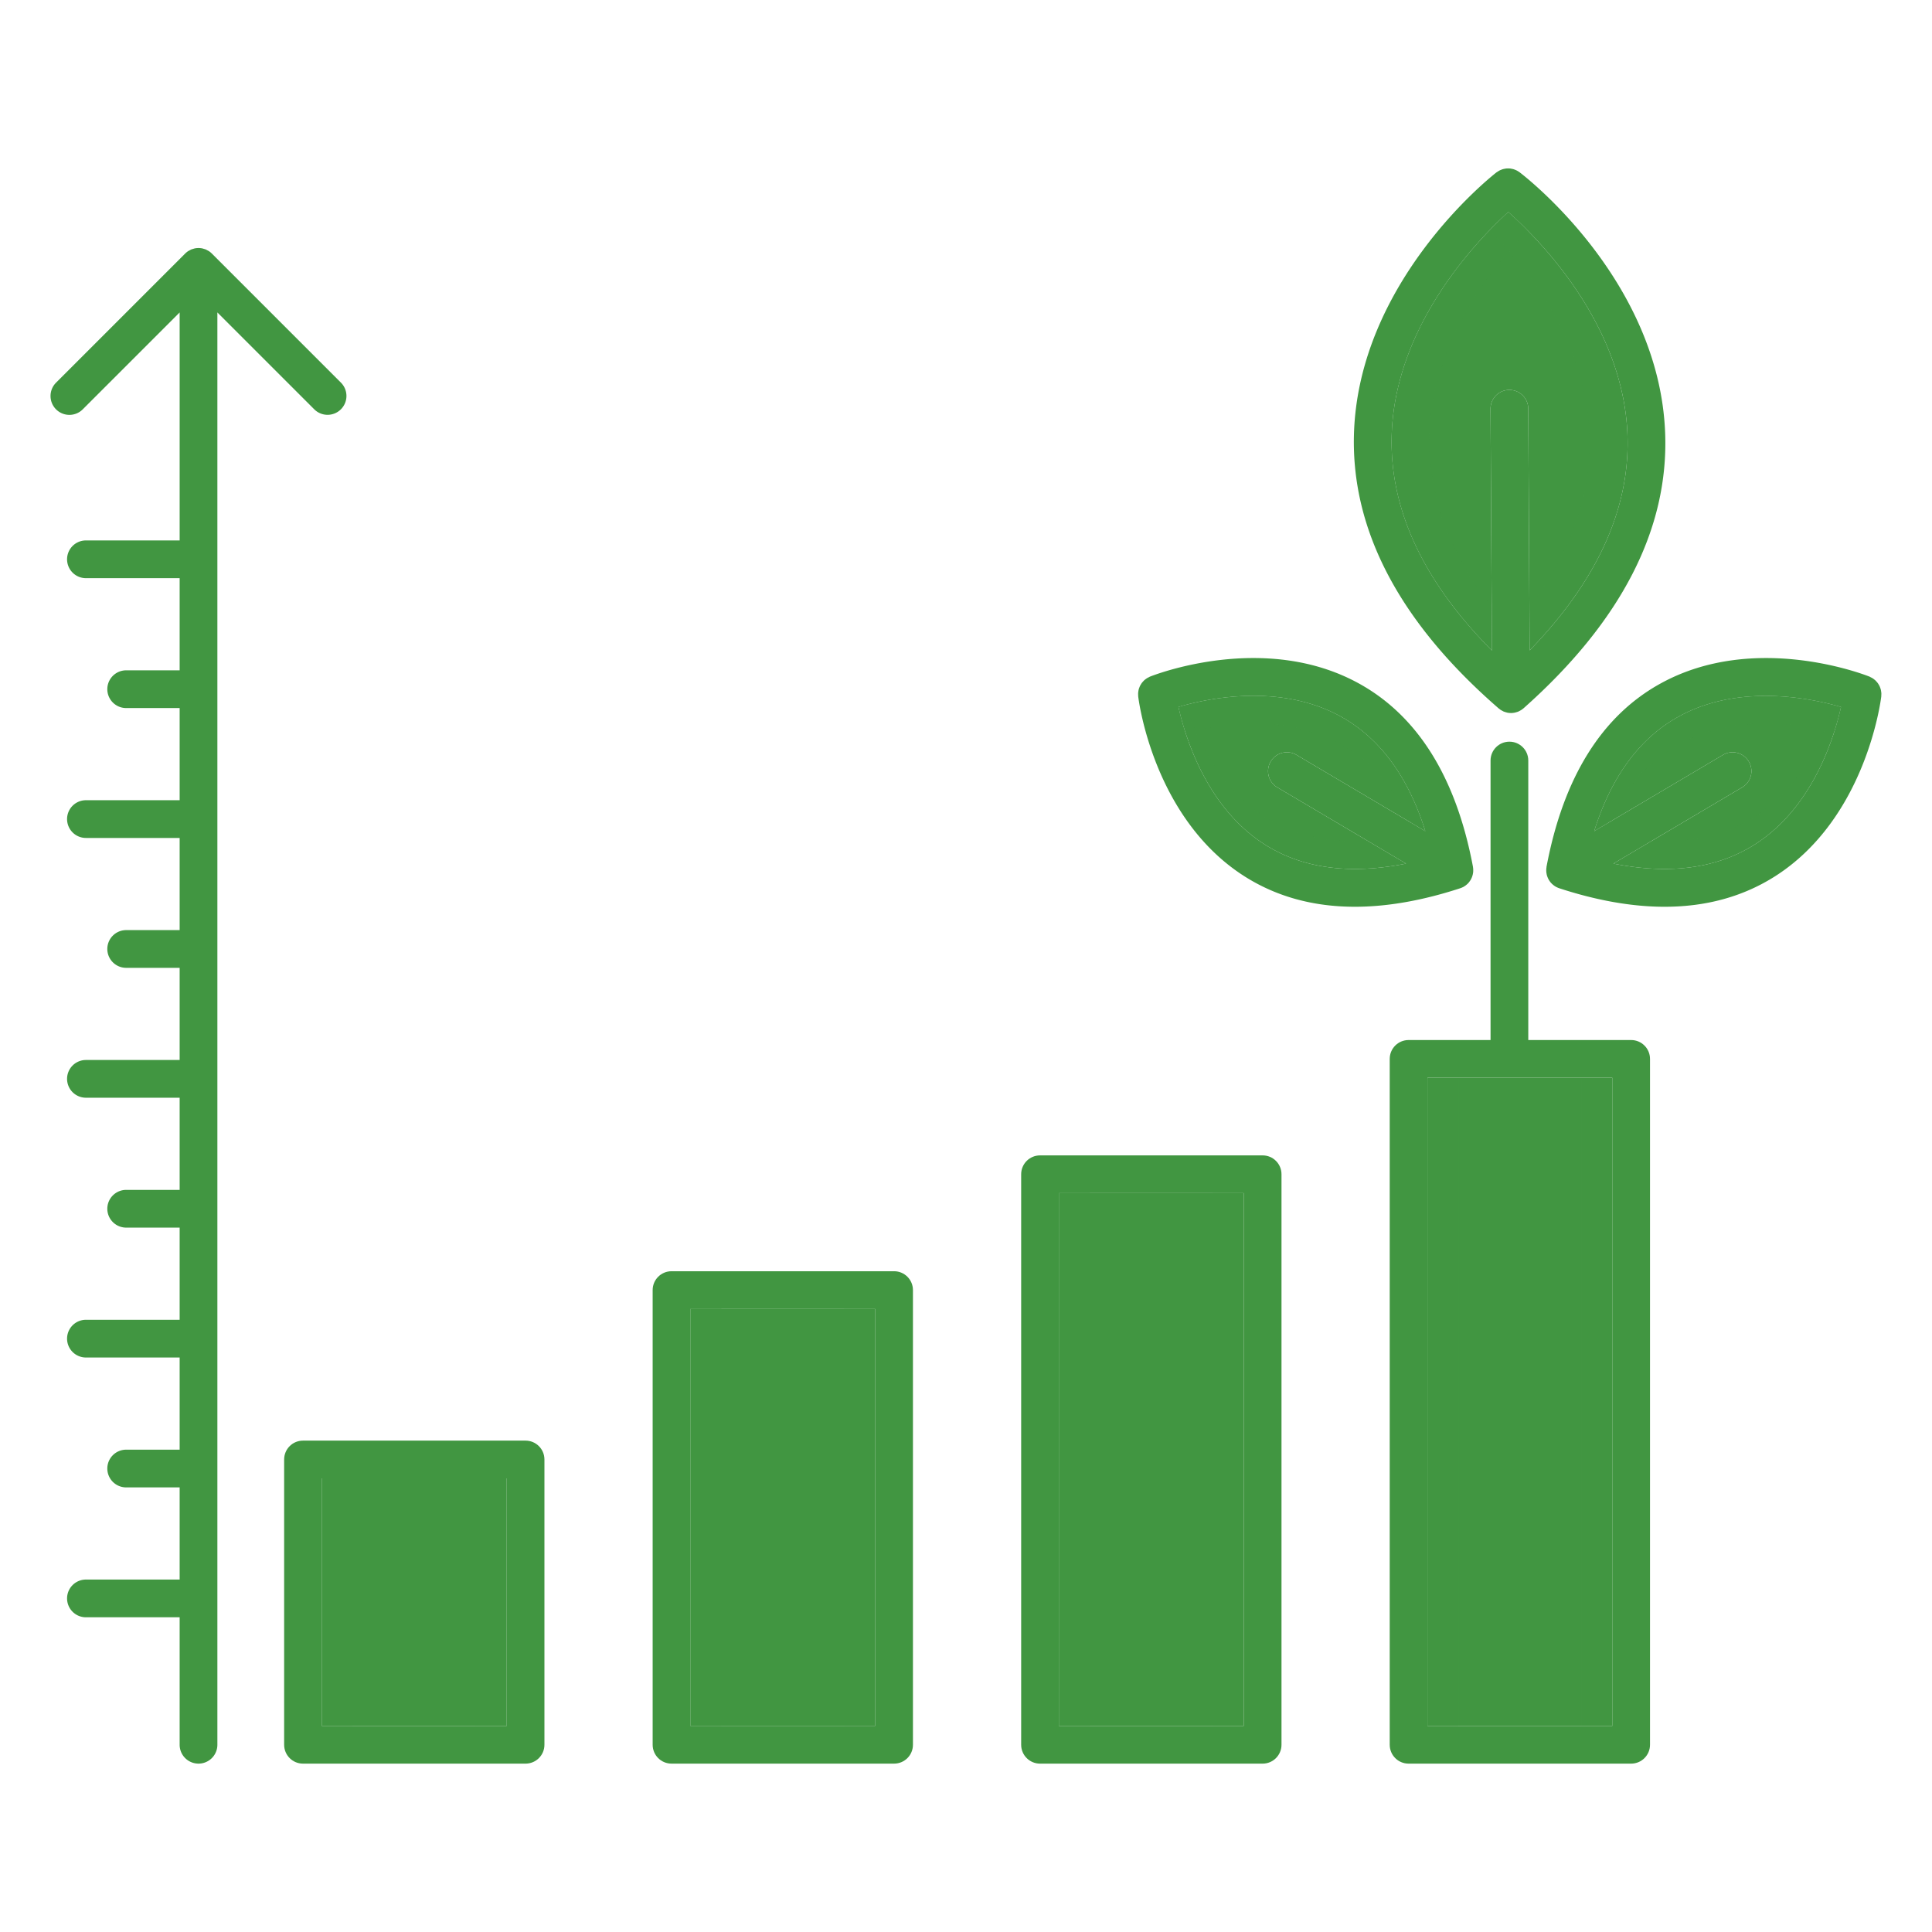 <?xml version="1.0" standalone="no"?><!DOCTYPE svg PUBLIC "-//W3C//DTD SVG 1.1//EN" "http://www.w3.org/Graphics/SVG/1.1/DTD/svg11.dtd"><svg t="1662694405960" class="icon" viewBox="0 0 1024 1024" version="1.1" xmlns="http://www.w3.org/2000/svg" p-id="9855" xmlns:xlink="http://www.w3.org/1999/xlink" width="200" height="200"><path d="M780.82 460.46c-0.02-0.22-0.06-0.44-0.08-0.68-0.02-0.12-0.02-0.22-0.04-0.36-8.9-47.36-29.3-80.08-60.62-97.26-49.82-27.34-108.14-4.5-110.6-3.52-0.2 0.08-0.36 0.2-0.56 0.3-0.34 0.16-0.66 0.32-0.96 0.5-0.28 0.16-0.52 0.36-0.78 0.54-0.26 0.2-0.52 0.4-0.76 0.62-0.24 0.24-0.46 0.48-0.68 0.72-0.2 0.24-0.4 0.46-0.6 0.72-0.18 0.26-0.34 0.54-0.52 0.82-0.16 0.28-0.32 0.54-0.46 0.84-0.12 0.28-0.24 0.58-0.34 0.88-0.12 0.3-0.22 0.6-0.3 0.92-0.08 0.32-0.12 0.64-0.18 0.98-0.04 0.3-0.08 0.62-0.1 0.92-0.02 0.38 0 0.74 0.02 1.1 0.02 0.2-0.02 0.42 0.02 0.62 0.3 2.64 8.34 64.76 56.26 95.3 16.94 10.78 36.52 16.18 58.56 16.18 17.16 0 35.82-3.26 55.88-9.82 0.08-0.02 0.14-0.06 0.22-0.1 0.14-0.04 0.28-0.08 0.42-0.14 0.08-0.02 0.16-0.08 0.24-0.1 0.3-0.14 0.62-0.28 0.92-0.44 0.08-0.06 0.16-0.12 0.24-0.16 0.04-0.04 0.08-0.06 0.14-0.1 0.14-0.08 0.28-0.18 0.42-0.26 0.22-0.16 0.42-0.32 0.62-0.48l0.4-0.34c0.08-0.08 0.18-0.14 0.26-0.22 0.06-0.08 0.12-0.16 0.2-0.22 0.22-0.24 0.46-0.48 0.66-0.76 0.06-0.08 0.12-0.18 0.18-0.26 0.02-0.02 0.04-0.04 0.04-0.06 0.12-0.16 0.22-0.3 0.32-0.46 0.08-0.1 0.16-0.2 0.22-0.3 0.04-0.1 0.06-0.18 0.12-0.26l0.3-0.6c0.12-0.22 0.2-0.46 0.3-0.68l0.18-0.54c0.06-0.2 0.12-0.38 0.16-0.58 0.08-0.26 0.12-0.5 0.16-0.76 0.04-0.18 0.06-0.38 0.1-0.56 0.02-0.2 0.02-0.42 0.04-0.62v-0.74c0-0.2 0-0.38-0.02-0.58z m-103.82-43.14l68.24 40.4c-29.76 5.94-54.88 2.58-74.84-10.1-30.8-19.56-42.16-56.7-45.78-72.94 15.94-4.66 53.78-12.58 85.84 5 20.78 11.4 35.84 31.82 44.98 60.84l-68.26-40.4a9.96 9.96 0 0 0-13.68 3.5 9.984 9.984 0 0 0 3.5 13.7z" fill="#419641" p-id="9856"></path><path d="M677 417.32l68.24 40.4c-29.76 5.94-54.88 2.58-74.84-10.1-30.8-19.56-42.16-56.7-45.78-72.94 15.94-4.66 53.78-12.58 85.84 5 20.78 11.4 35.84 31.82 44.98 60.84l-68.26-40.4a9.96 9.96 0 0 0-13.68 3.5 9.984 9.984 0 0 0 3.5 13.7z" fill="#419641" p-id="9857"></path><path d="M755.44 440.52l-7.44-4.4c-9.12-19.08-21.66-33.06-37.54-41.78-29.78-16.32-64.54-10.66-82.1-6.04-1.72-5.3-2.92-9.98-3.74-13.62 15.94-4.66 53.78-12.58 85.84 5 20.78 11.4 35.84 31.82 44.98 60.84z" fill="#419641" opacity=".4" p-id="9858"></path><path d="M745.24 457.72c-29.76 5.94-54.88 2.58-74.84-10.1-30.8-19.56-42.16-56.7-45.78-72.94a126.4 126.4 0 0 1 3.74-1.04c5.94 18.38 18.14 44.14 42.04 59.32 15.24 9.68 33.5 13.94 54.54 12.74l20.3 12.02z" fill="#419641" opacity=".2" p-id="9859"></path><path d="M997.04 366.48a8.42 8.42 0 0 0-0.18-0.98c-0.08-0.3-0.18-0.6-0.28-0.9-0.12-0.32-0.22-0.62-0.36-0.9-0.14-0.28-0.28-0.56-0.44-0.82-0.18-0.28-0.34-0.58-0.56-0.86-0.16-0.22-0.36-0.44-0.54-0.66-0.24-0.26-0.48-0.52-0.74-0.78l-0.66-0.54c-0.28-0.22-0.58-0.42-0.88-0.62-0.26-0.16-0.54-0.28-0.82-0.42-0.22-0.12-0.44-0.26-0.66-0.36-2.46-0.98-60.78-23.82-110.6 3.52-31.32 17.16-51.72 49.9-60.64 97.26-0.02 0.14 0 0.24-0.02 0.36-0.04 0.22-0.08 0.44-0.08 0.66-0.02 0.2-0.02 0.42-0.04 0.62 0 0.24 0 0.48 0.02 0.72a6.256 6.256 0 0 0 0.14 1.2c0.04 0.26 0.08 0.5 0.14 0.74 0.04 0.18 0.1 0.38 0.16 0.56 0.06 0.2 0.14 0.38 0.2 0.56 0.1 0.24 0.18 0.46 0.28 0.68 0.1 0.2 0.2 0.4 0.3 0.58 0.06 0.1 0.08 0.18 0.14 0.28 0.06 0.1 0.14 0.2 0.22 0.32 0.08 0.14 0.18 0.28 0.28 0.42 0.04 0.04 0.06 0.08 0.08 0.12 0.06 0.08 0.1 0.16 0.16 0.22 0.22 0.28 0.46 0.54 0.7 0.78 0.06 0.06 0.1 0.12 0.16 0.18 0.1 0.1 0.2 0.16 0.28 0.26 0.12 0.1 0.24 0.2 0.38 0.3a7.838 7.838 0 0 0 1.04 0.76l0.18 0.12c0.08 0.04 0.14 0.08 0.2 0.12 0.32 0.18 0.64 0.32 0.96 0.46 0.08 0.04 0.14 0.08 0.2 0.1 0.14 0.06 0.3 0.1 0.44 0.16 0.08 0.02 0.14 0.06 0.2 0.08 20.06 6.56 38.72 9.82 55.88 9.82 22.06 0 41.64-5.4 58.58-16.18 47.92-30.54 55.94-92.66 56.26-95.3 0.02-0.2 0-0.42 0-0.62 0.04-0.36 0.06-0.72 0.04-1.1-0.02-0.3-0.08-0.62-0.12-0.92zM930 447.62c-19.96 12.68-45.08 16.04-74.86 10.1l68.24-40.4a10.008 10.008 0 0 0 3.52-13.7 9.99 9.99 0 0 0-13.7-3.5l-68.24 40.4c9.12-28.96 24.14-49.36 44.86-60.76 31.94-17.6 69.94-9.7 85.94-5.06-3.62 16.26-14.98 53.38-45.76 72.92z" fill="#419641" p-id="9860"></path><path d="M975.76 374.7c-3.62 16.26-14.98 53.38-45.76 72.92-19.96 12.68-45.08 16.04-74.86 10.1l68.24-40.4a10.008 10.008 0 0 0 3.52-13.7 9.99 9.99 0 0 0-13.7-3.5l-68.24 40.4c9.12-28.96 24.14-49.36 44.86-60.76 31.94-17.6 69.94-9.7 85.94-5.06z" fill="#419641" p-id="9861"></path><path d="M882.56 229.46c-3.12-81.08-74.14-135.88-77.18-138.18-0.16-0.14-0.36-0.22-0.52-0.34-0.32-0.2-0.62-0.4-0.94-0.56-0.28-0.14-0.56-0.26-0.86-0.38-0.3-0.12-0.62-0.24-0.92-0.34-0.32-0.08-0.64-0.14-0.94-0.2-0.32-0.06-0.64-0.12-0.96-0.16-0.3-0.02-0.62-0.02-0.92-0.02-0.34 0-0.68 0-1.02 0.04-0.28 0.04-0.56 0.08-0.84 0.14-0.36 0.08-0.7 0.14-1.04 0.24-0.28 0.1-0.56 0.2-0.82 0.32-0.34 0.12-0.66 0.26-0.96 0.42-0.28 0.16-0.56 0.34-0.82 0.52-0.2 0.14-0.42 0.24-0.62 0.38-3 2.34-73.38 57.96-75.58 139.06-1.36 50.9 24.44 99.7 76.72 145.08 0.12 0.1 0.26 0.18 0.4 0.28 0.14 0.12 0.28 0.26 0.44 0.36 0.12 0.08 0.26 0.16 0.38 0.24 0.3 0.18 0.6 0.34 0.9 0.5 0.16 0.08 0.32 0.18 0.48 0.26 0.08 0.02 0.18 0.06 0.26 0.08 0.4 0.16 0.8 0.28 1.2 0.38 0.16 0.04 0.3 0.1 0.46 0.14 0.04 0 0.08 0 0.12 0.02 0.64 0.12 1.26 0.18 1.9 0.18h0.1c0.62 0 1.24-0.08 1.86-0.2 0.18-0.04 0.38-0.1 0.58-0.16 0.4-0.1 0.82-0.22 1.22-0.38 0.08-0.04 0.16-0.06 0.24-0.1 0.18-0.06 0.34-0.18 0.5-0.26 0.32-0.16 0.62-0.32 0.92-0.52a1.98 1.98 0 0 0 0.34-0.22c0.16-0.12 0.32-0.24 0.48-0.38 0.14-0.1 0.28-0.18 0.4-0.3 51.76-45.96 77-95.06 75.04-145.94z m-71.8 115.24L810 216.6a9.974 9.974 0 0 0-9.98-9.94h-0.06a9.99 9.99 0 0 0-9.96 10.04l0.76 128.1c-36.3-36.54-54.16-74.72-53.14-113.72 1.52-58.52 45.44-103.82 61.8-118.7 16.52 14.68 60.96 59.48 63.16 117.98 1.46 39-15.96 77.38-51.82 114.34z" fill="#419641" p-id="9862"></path><path d="M810.76 344.7L810 216.6a9.974 9.974 0 0 0-9.98-9.94h-0.06a9.99 9.99 0 0 0-9.96 10.04l0.76 128.1c-36.3-36.54-54.16-74.72-53.14-113.72 1.52-58.52 45.44-103.82 61.8-118.7 16.52 14.68 60.96 59.48 63.16 117.98 1.46 39-15.96 77.38-51.82 114.34z" fill="#419641" p-id="9863"></path><path d="M790.62 321.94l0.14 22.86c-36.3-36.54-54.16-74.72-53.14-113.72 1.52-58.52 45.44-103.82 61.8-118.7 2.72 2.42 6.18 5.64 10.12 9.62-19.66 20.36-50.64 60.08-51.92 109.08-0.8 30.94 10.26 61.36 33 90.86z" fill="#419641" opacity=".4" p-id="9864"></path><path d="M810.76 344.7l-0.14-23.08c22.4-29.76 33.12-60.32 31.96-91.26-1.84-48.88-33.16-88.2-53.04-108.36 3.82-3.96 7.22-7.2 9.88-9.62 16.52 14.68 60.96 59.48 63.16 117.98 1.46 39-15.96 77.38-51.82 114.34z" fill="#419641" opacity=".2" p-id="9865"></path><path d="M864.54 551.24h-54.52v-148.14c0-5.52-4.46-10-10-10-5.52 0-10 4.48-10 10v148.14h-43.44c-5.54 0-10 4.48-10 10v363.52c0 5.52 4.46 10 10 10h117.96c5.52 0 10-4.48 10-10V561.24c0-5.52-4.48-10-10-10z m-10 363.52h-97.96V571.24h97.96v343.52z" fill="#419641" p-id="9866"></path><path d="M756.58 571.24h97.96v343.52h-97.96z" fill="#419641" p-id="9867"></path><path d="M669.22 612.38h-117.98c-5.52 0-10 4.46-10 10v302.38c0 5.52 4.48 10 10 10h117.98c5.52 0 10-4.48 10-10V622.38c0-5.54-4.48-10-10-10z m-10 302.38h-97.98V632.38h97.98v282.38z" fill="#419641" p-id="9868"></path><path d="M561.24 632.38h97.98v282.38h-97.98z" fill="#419641" p-id="9869"></path><path d="M473.88 673.78h-117.96c-5.52 0-10 4.48-10 10v240.98c0 5.52 4.48 10 10 10h117.96c5.54 0 10-4.48 10-10V683.78c0-5.52-4.46-10-10-10z m-10 240.98h-97.96V693.78h97.96v220.98z" fill="#419641" p-id="9870"></path><path d="M365.92 693.78h97.96v220.98h-97.96z" fill="#419641" p-id="9871"></path><path d="M278.56 763.56H160.6c-5.54 0-10 4.48-10 10v151.2c0 5.52 4.46 10 10 10h117.96c5.52 0 10-4.48 10-10v-151.2c0-5.52-4.48-10-10-10z m-10 151.2H170.6v-131.2h97.96v131.2z" fill="#419641" p-id="9872"></path><path d="M170.6 783.56h97.96v131.2H170.6z" fill="#419641" p-id="9873"></path><path d="M170.6 783.56h16.4v131.2h-16.4z" fill="#419641" opacity=".4" p-id="9874"></path><path d="M252.16 783.56h16.4v131.2h-16.4z" fill="#419641" opacity=".2" p-id="9875"></path><path d="M365.92 693.34h16.4v221.42h-16.4z" fill="#419641" opacity=".4" p-id="9876"></path><path d="M447.48 693.34h16.4v221.42h-16.4z" fill="#419641" opacity=".2" p-id="9877"></path><path d="M561.24 631.94h16.4v282.82h-16.4z" fill="#419641" opacity=".4" p-id="9878"></path><path d="M642.8 631.94h16.4v282.82h-16.4z" fill="#419641" opacity=".2" p-id="9879"></path><path d="M756.56 571.8h16.4v342.96h-16.4z" fill="#419641" opacity=".4" p-id="9880"></path><path d="M838.12 571.8h16.4v342.96h-16.4z" fill="#419641" opacity=".2" p-id="9881"></path><path d="M173.622 219.862a10 10 0 0 0 7.072-17.07L112.288 134.384c-0.024-0.024-0.054-0.04-0.078-0.064a10.024 10.024 0 0 0-1.446-1.182c-0.248-0.166-0.516-0.28-0.774-0.42-0.314-0.172-0.616-0.362-0.948-0.5-0.322-0.134-0.658-0.21-0.99-0.308-0.292-0.088-0.574-0.2-0.878-0.26a10.024 10.024 0 0 0-1.858-0.188c-0.034 0-0.064-0.01-0.098-0.01s-0.064 0.01-0.098 0.01a10.024 10.024 0 0 0-1.858 0.188c-0.304 0.06-0.586 0.174-0.878 0.26-0.332 0.098-0.668 0.174-0.99 0.308-0.334 0.138-0.636 0.328-0.95 0.5-0.258 0.14-0.526 0.254-0.772 0.42-0.52 0.348-1.002 0.746-1.446 1.182-0.024 0.024-0.054 0.04-0.078 0.064l-68.406 68.406a10 10 0 1 0 14.142 14.142l51.334-51.334v120.842H45.55a10 10 0 0 0 0 20h49.666v48.844H66.882a10 10 0 0 0 0 20h28.334v48.846H45.55a10 10 0 0 0 0 20h49.666v48.844H66.882a10 10 0 0 0 0 20h28.334v48.844H45.55a10 10 0 1 0 0 20h49.666v48.846H66.882a10 10 0 1 0 0 20h28.334v48.844H45.55a10 10 0 1 0 0 20h49.666v48.844H66.882a10 10 0 1 0 0 20h28.334v48.844H45.55a10 10 0 1 0 0 20h49.666v67.56a10 10 0 1 0 20 0V165.598l51.334 51.334a9.968 9.968 0 0 0 7.072 2.93z" fill="#419641" p-id="9882"></path><path d="M844.96 440.52l7.44-4.4c9.12-19.08 21.66-33.06 37.54-41.78 29.78-16.32 64.54-10.66 82.1-6.04 1.72-5.3 2.92-9.98 3.74-13.62-15.94-4.66-53.78-12.58-85.84 5-20.78 11.4-35.84 31.82-44.98 60.84z" fill="#419641" opacity=".4" p-id="9883"></path><path d="M855.16 457.72c29.76 5.94 54.88 2.58 74.84-10.1 30.8-19.56 42.16-56.7 45.78-72.94a126.4 126.4 0 0 0-3.74-1.04c-5.94 18.38-18.14 44.14-42.04 59.32-15.24 9.68-33.5 13.94-54.54 12.74l-20.3 12.02z" fill="#419641" opacity=".2" p-id="9884"></path></svg>